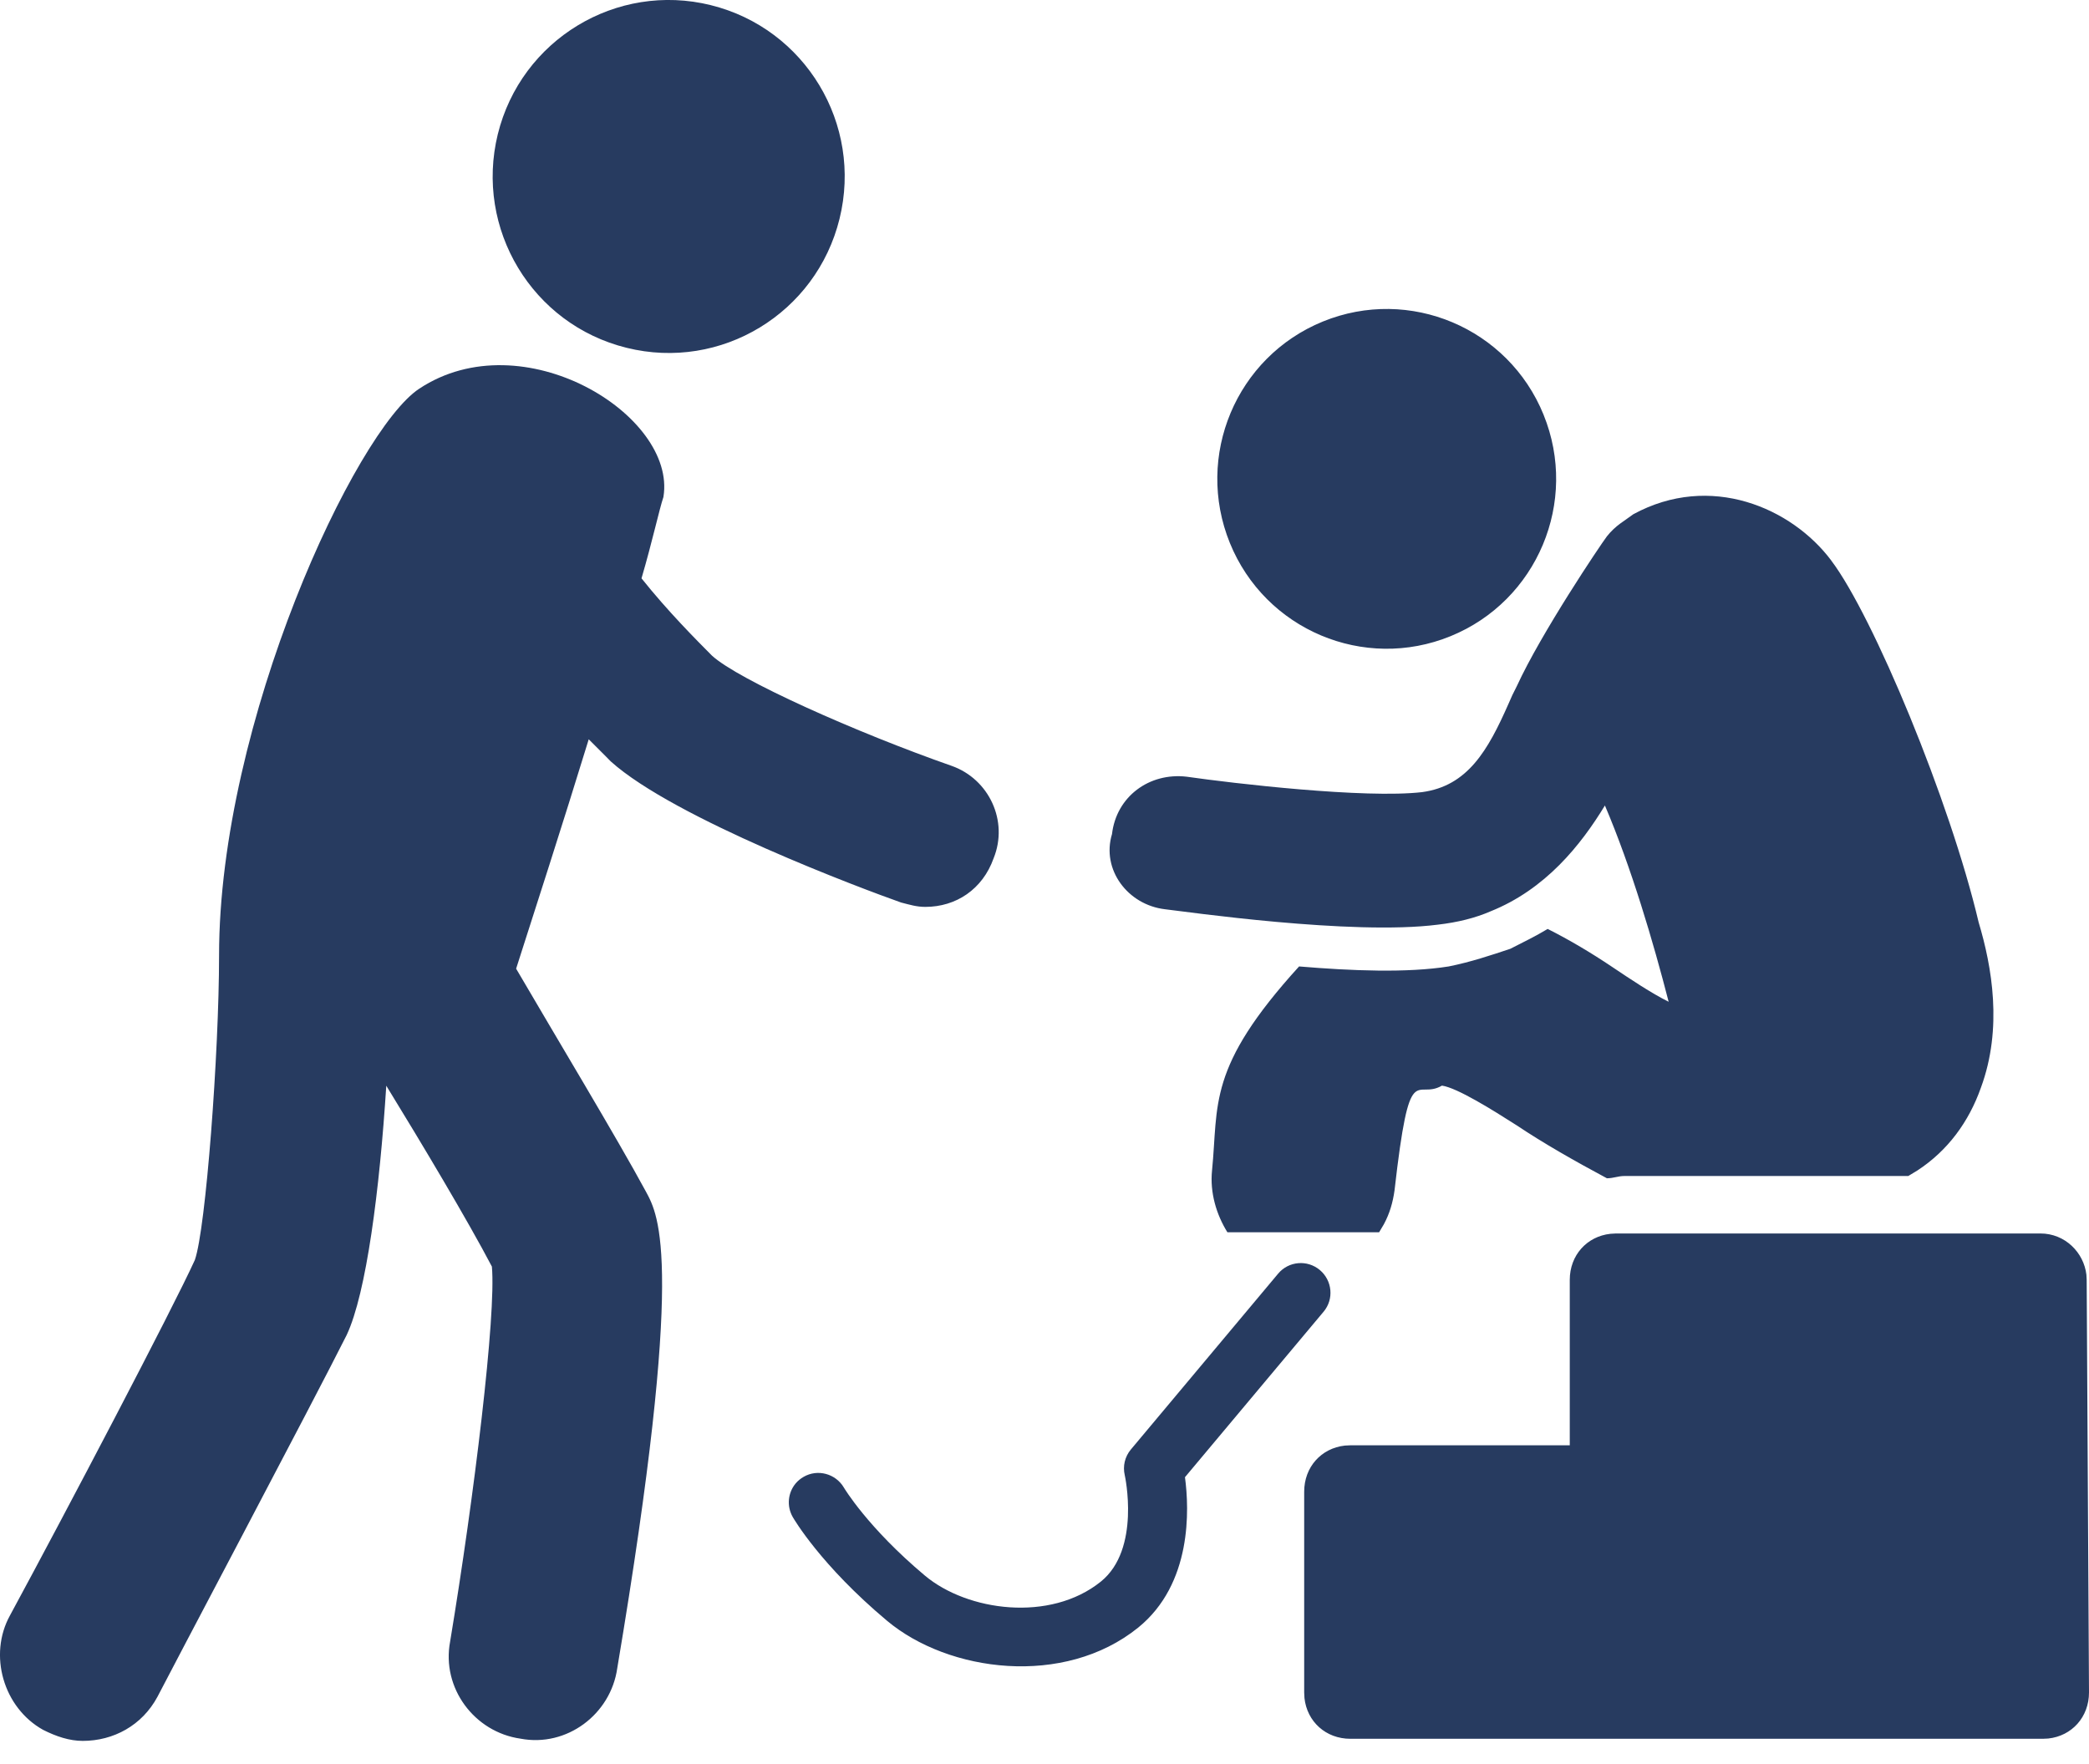 <?xml version="1.0" encoding="utf-8"?>
<svg xmlns="http://www.w3.org/2000/svg" width="45" height="38" viewBox="0 0 45 38">
  <path fill="#273B60" fill-rule="evenodd" d="M14.293 10.7c-.095.284-.237.95-.474 1.758.568.712 1.185 1.33 1.516 1.663.568.523 3.126 1.663 5.164 2.376.806.284 1.231 1.188.904 1.993-.237.665-.807 1.045-1.47 1.045-.19 0-.333-.046-.522-.094-.805-.284-4.881-1.804-6.255-3.04l-.108-.11-.198-.198-.168-.168c-.568 1.852-1.184 3.753-1.564 4.941.805 1.38 2.179 3.66 2.795 4.8.283.524.854 1.523-.616 10.266-.14.996-1.089 1.71-2.085 1.52-.994-.141-1.704-1.092-1.516-2.09.52-3.137.994-7.033.9-8.079-.522-.996-1.516-2.66-2.275-3.896-.142 2.233-.428 4.468-.853 5.37-.665 1.33-3.934 7.507-4.076 7.793-.332.618-.948.95-1.61.95-.286 0-.57-.095-.854-.238-.854-.475-1.185-1.614-.711-2.468 1.185-2.187 3.506-6.607 3.98-7.652.237-.667.522-4.468.522-6.558 0-5.036 2.94-11.31 4.313-12.212 2.229-1.474 5.546.57 5.26 2.328zm29.661 15.87c.53 0 .934.41.99.888l.006.111.05 8.888c0 .53-.369.937-.876.992l-.12.006H29.09c-.53 0-.935-.37-.99-.878l-.006-.12v-4.325c0-.531.368-.937.876-.993l.12-.006h4.725v-3.564c0-.53.369-.937.876-.992l.12-.007h9.144zm-16.42.864c.226-.269.627-.303.897-.077.27.227.307.628.082.897l-2.987 3.566c.093.69.157 2.296-1.008 3.24-1.596 1.288-4.088.963-5.413-.15-1.422-1.192-2.004-2.19-2.028-2.232-.136-.238-.103-.526.063-.724.046-.055.104-.103.17-.141.303-.176.692-.07.87.233.005.008.51.858 1.742 1.892.916.77 2.7 1.012 3.793.13.864-.698.517-2.278.514-2.292-.046-.195.003-.398.13-.551zm11.914-15.359c.9 1.188 2.559 5.179 3.175 7.793.285.95.522 2.28.048 3.563-.26.735-.712 1.352-1.363 1.779l-.201.122h-6.112c-.143 0-.237.049-.38.049-.71-.38-1.375-.76-1.943-1.14-.52-.332-1.28-.808-1.61-.856-.569.332-.691-.643-1.022 2.257-.037.265-.106.5-.23.73l-.102.172H26.44c-.237-.38-.38-.856-.331-1.331.142-1.426-.115-2.208 1.875-4.395 1.138.095 2.323.143 3.223 0 .474-.095.901-.238 1.327-.38.283-.142.568-.285.805-.428.474.238.948.522 1.374.808.427.286.853.572 1.232.761-.33-1.283-.805-2.898-1.373-4.228-.52.855-1.28 1.806-2.464 2.28-.331.144-.71.238-1.136.287-1.848.237-5.45-.284-5.876-.332-.805-.095-1.373-.856-1.142-1.619.094-.81.805-1.331 1.61-1.236.994.143 3.838.475 5.07.332.983-.133 1.418-.899 1.86-1.9l.084-.19.095-.19c.522-1.141 1.8-3.042 1.943-3.231.189-.238.38-.332.568-.475 1.659-.902 3.412-.141 4.265.998zm-6.197-3.14c.761 1.87-.137 4.007-2.002 4.768-1.866.763-3.995-.136-4.756-2.007-.76-1.873.135-4.007 2.003-4.77 1.866-.761 3.995.137 4.755 2.008zM15.312.111c2.033.503 3.275 2.561 2.773 4.601-.501 2.038-2.554 3.284-4.587 2.78-2.034-.502-3.274-2.56-2.775-4.6.502-2.039 2.557-3.284 4.59-2.781z" />
</svg>